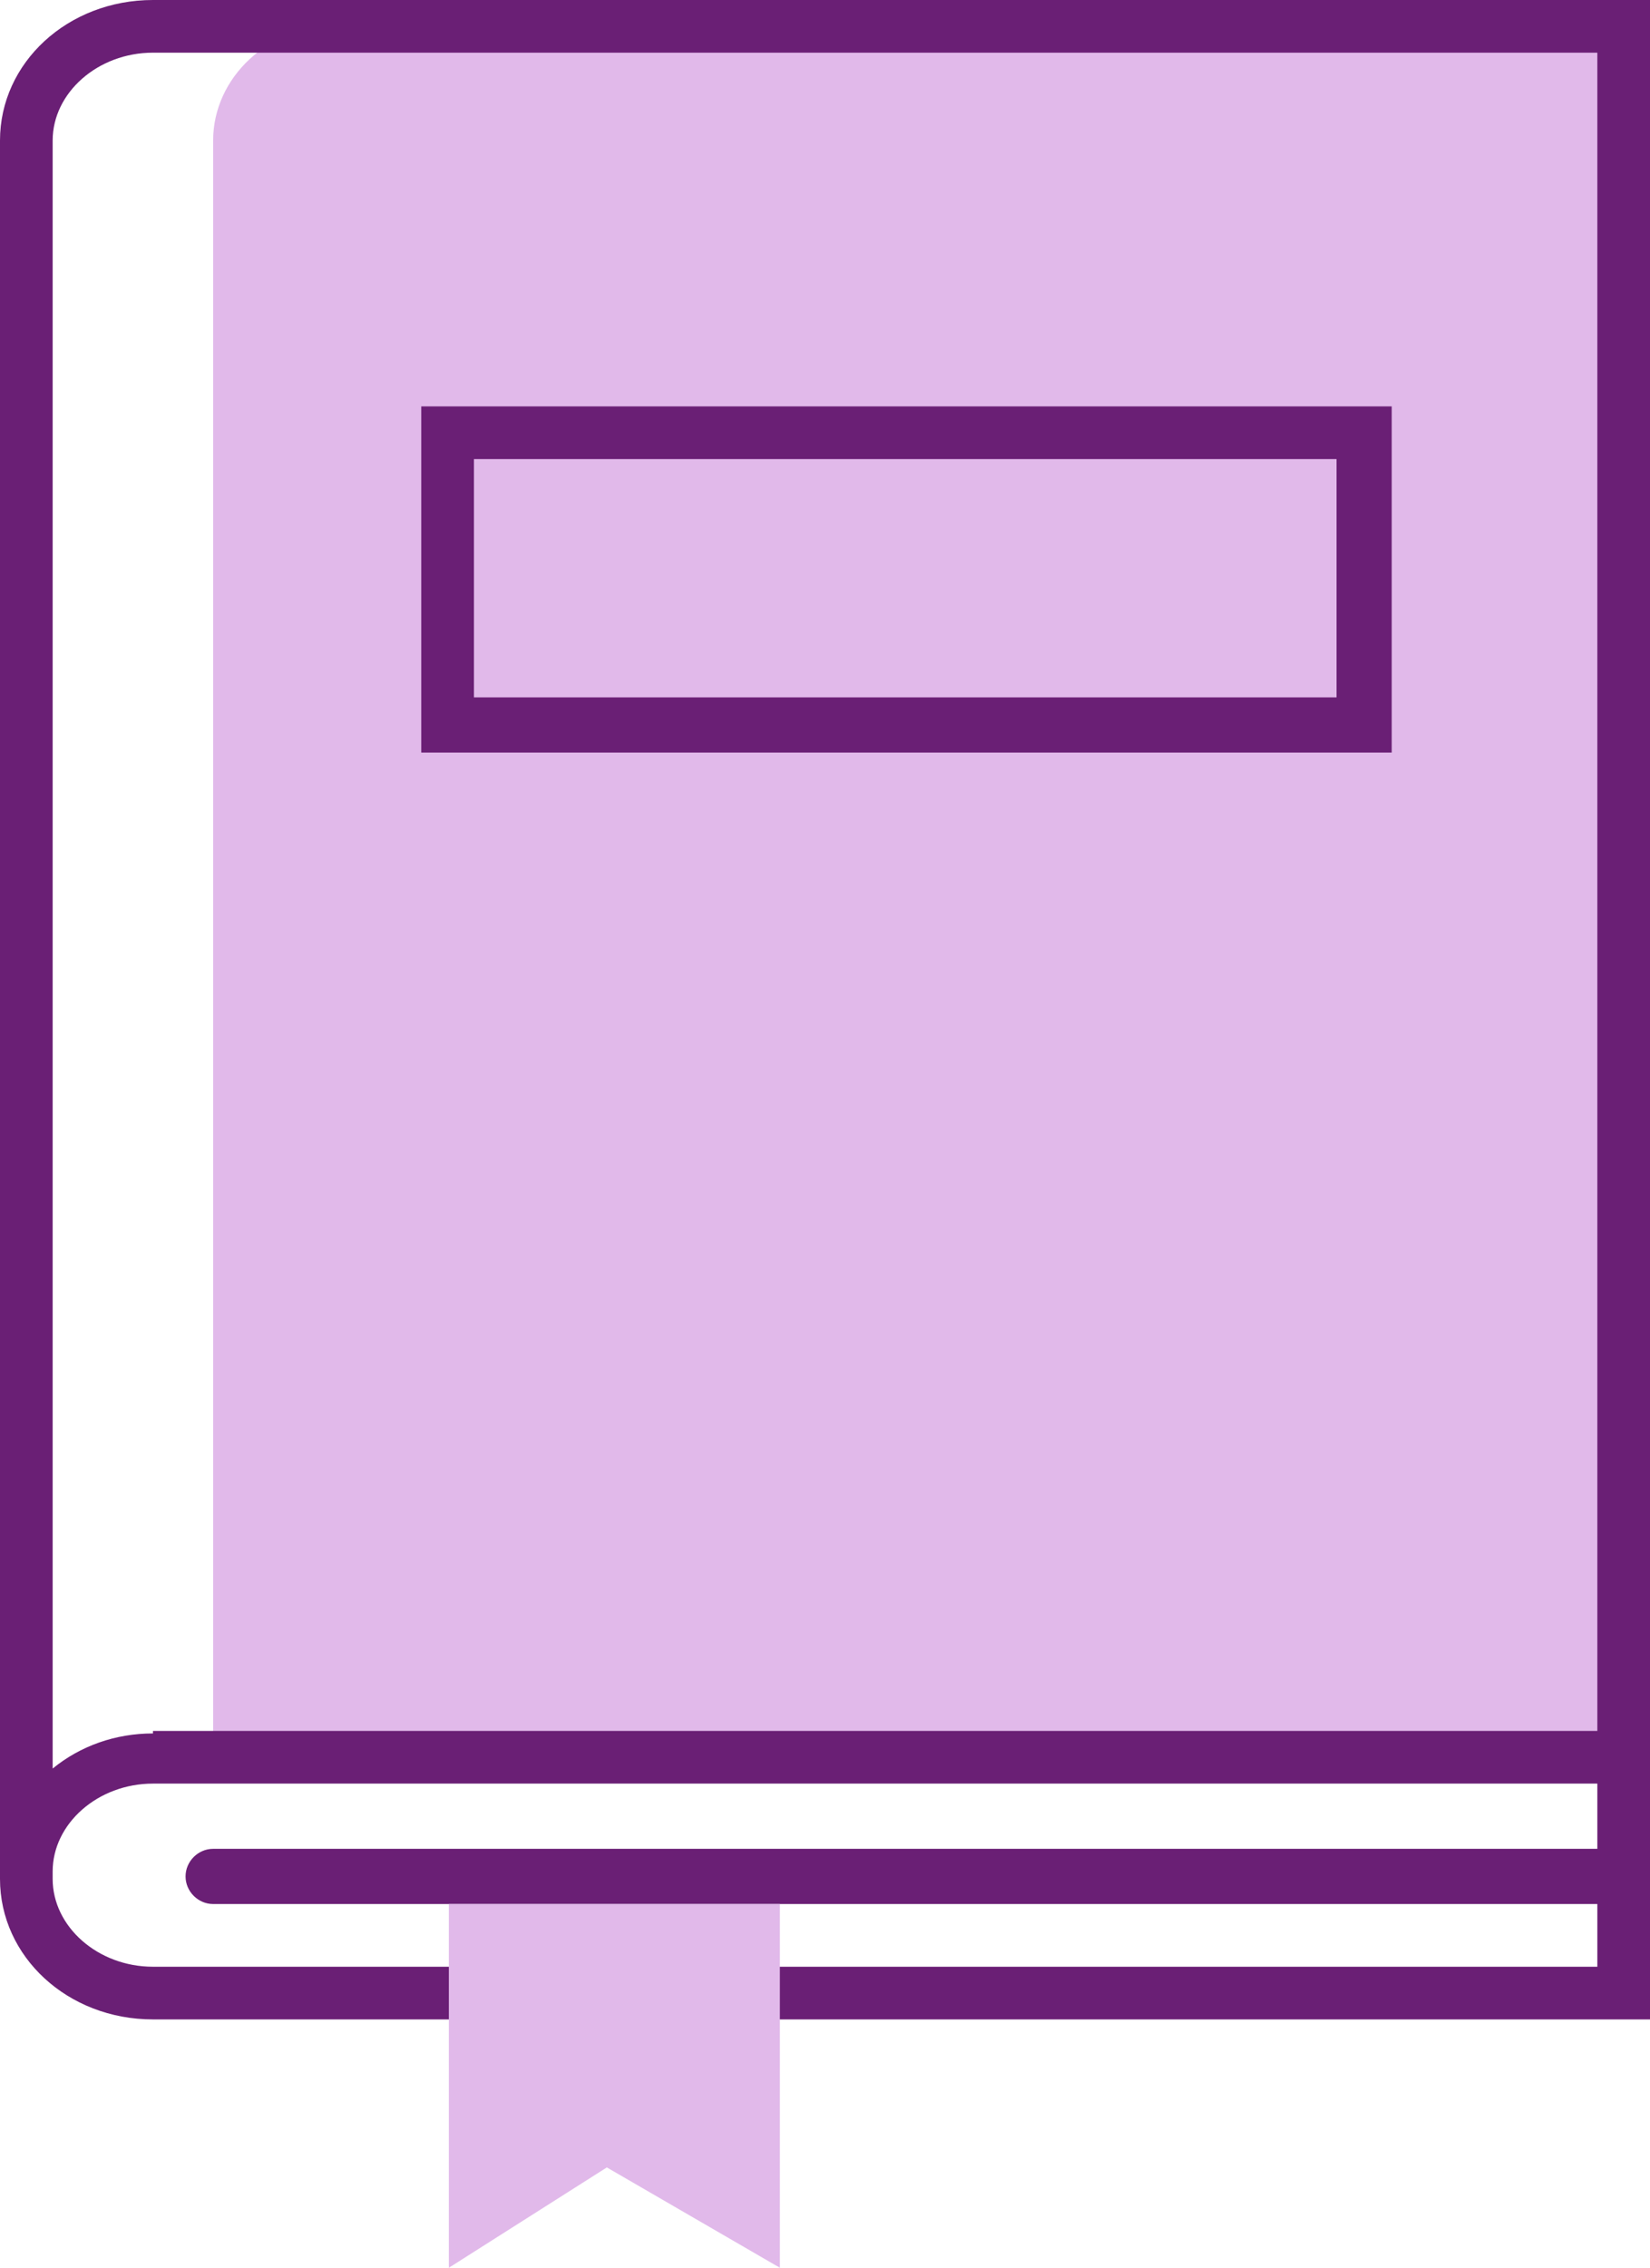 <?xml version="1.0" encoding="UTF-8"?>
<svg id="Layer_2" xmlns="http://www.w3.org/2000/svg" version="1.1" viewBox="0 0 65.8 90.4">
  <!-- Generator: Adobe Illustrator 29.6.1, SVG Export Plug-In . SVG Version: 2.1.1 Build 9)  -->
  <defs>
    <style>
      .st0 {
        fill: #6a1f75;
      }

      .st1 {
        fill: #e1b9ea;
      }
    </style>
  </defs>
  <g id="Layer_2-2">
    <g>
      <path class="st1" d="M8.5,70.6V5.6c0-2.5,2.2-4.6,5-4.6h51.2v69.1s-43.1.2-56.3.5h0Z"/>
      <path class="st0" d="M6.1,0C2.7,0,0,2.5,0,5.6v69.3c0,3.1,2.7,5.6,6.1,5.6h59.8V0H6.1ZM63.7,73.7H8.5c-.6,0-1.1.5-1.1,1.1s.5,1.1,1.1,1.1h55.2v2.5H6.1c-2.2,0-4-1.6-4-3.5v-.3c0-1.9,1.8-3.5,4-3.5h0s57.6,0,57.6,0v2.5ZM6.1,69.1c-1.5,0-2.9.5-4,1.4V5.6c0-1.9,1.8-3.5,4-3.5h57.6v66.9H6.1Z"/>
      <path class="st0" d="M55.5,30H16.8v-13.8h38.7v13.8ZM18.9,27.8h34.4v-9.5H18.9v9.5Z"/>
      <polyline class="st1" points="31.1 75.9 31.1 90.4 24.2 86.4 17.9 90.4 17.9 75.9"/>
    </g>
  </g>
</svg>